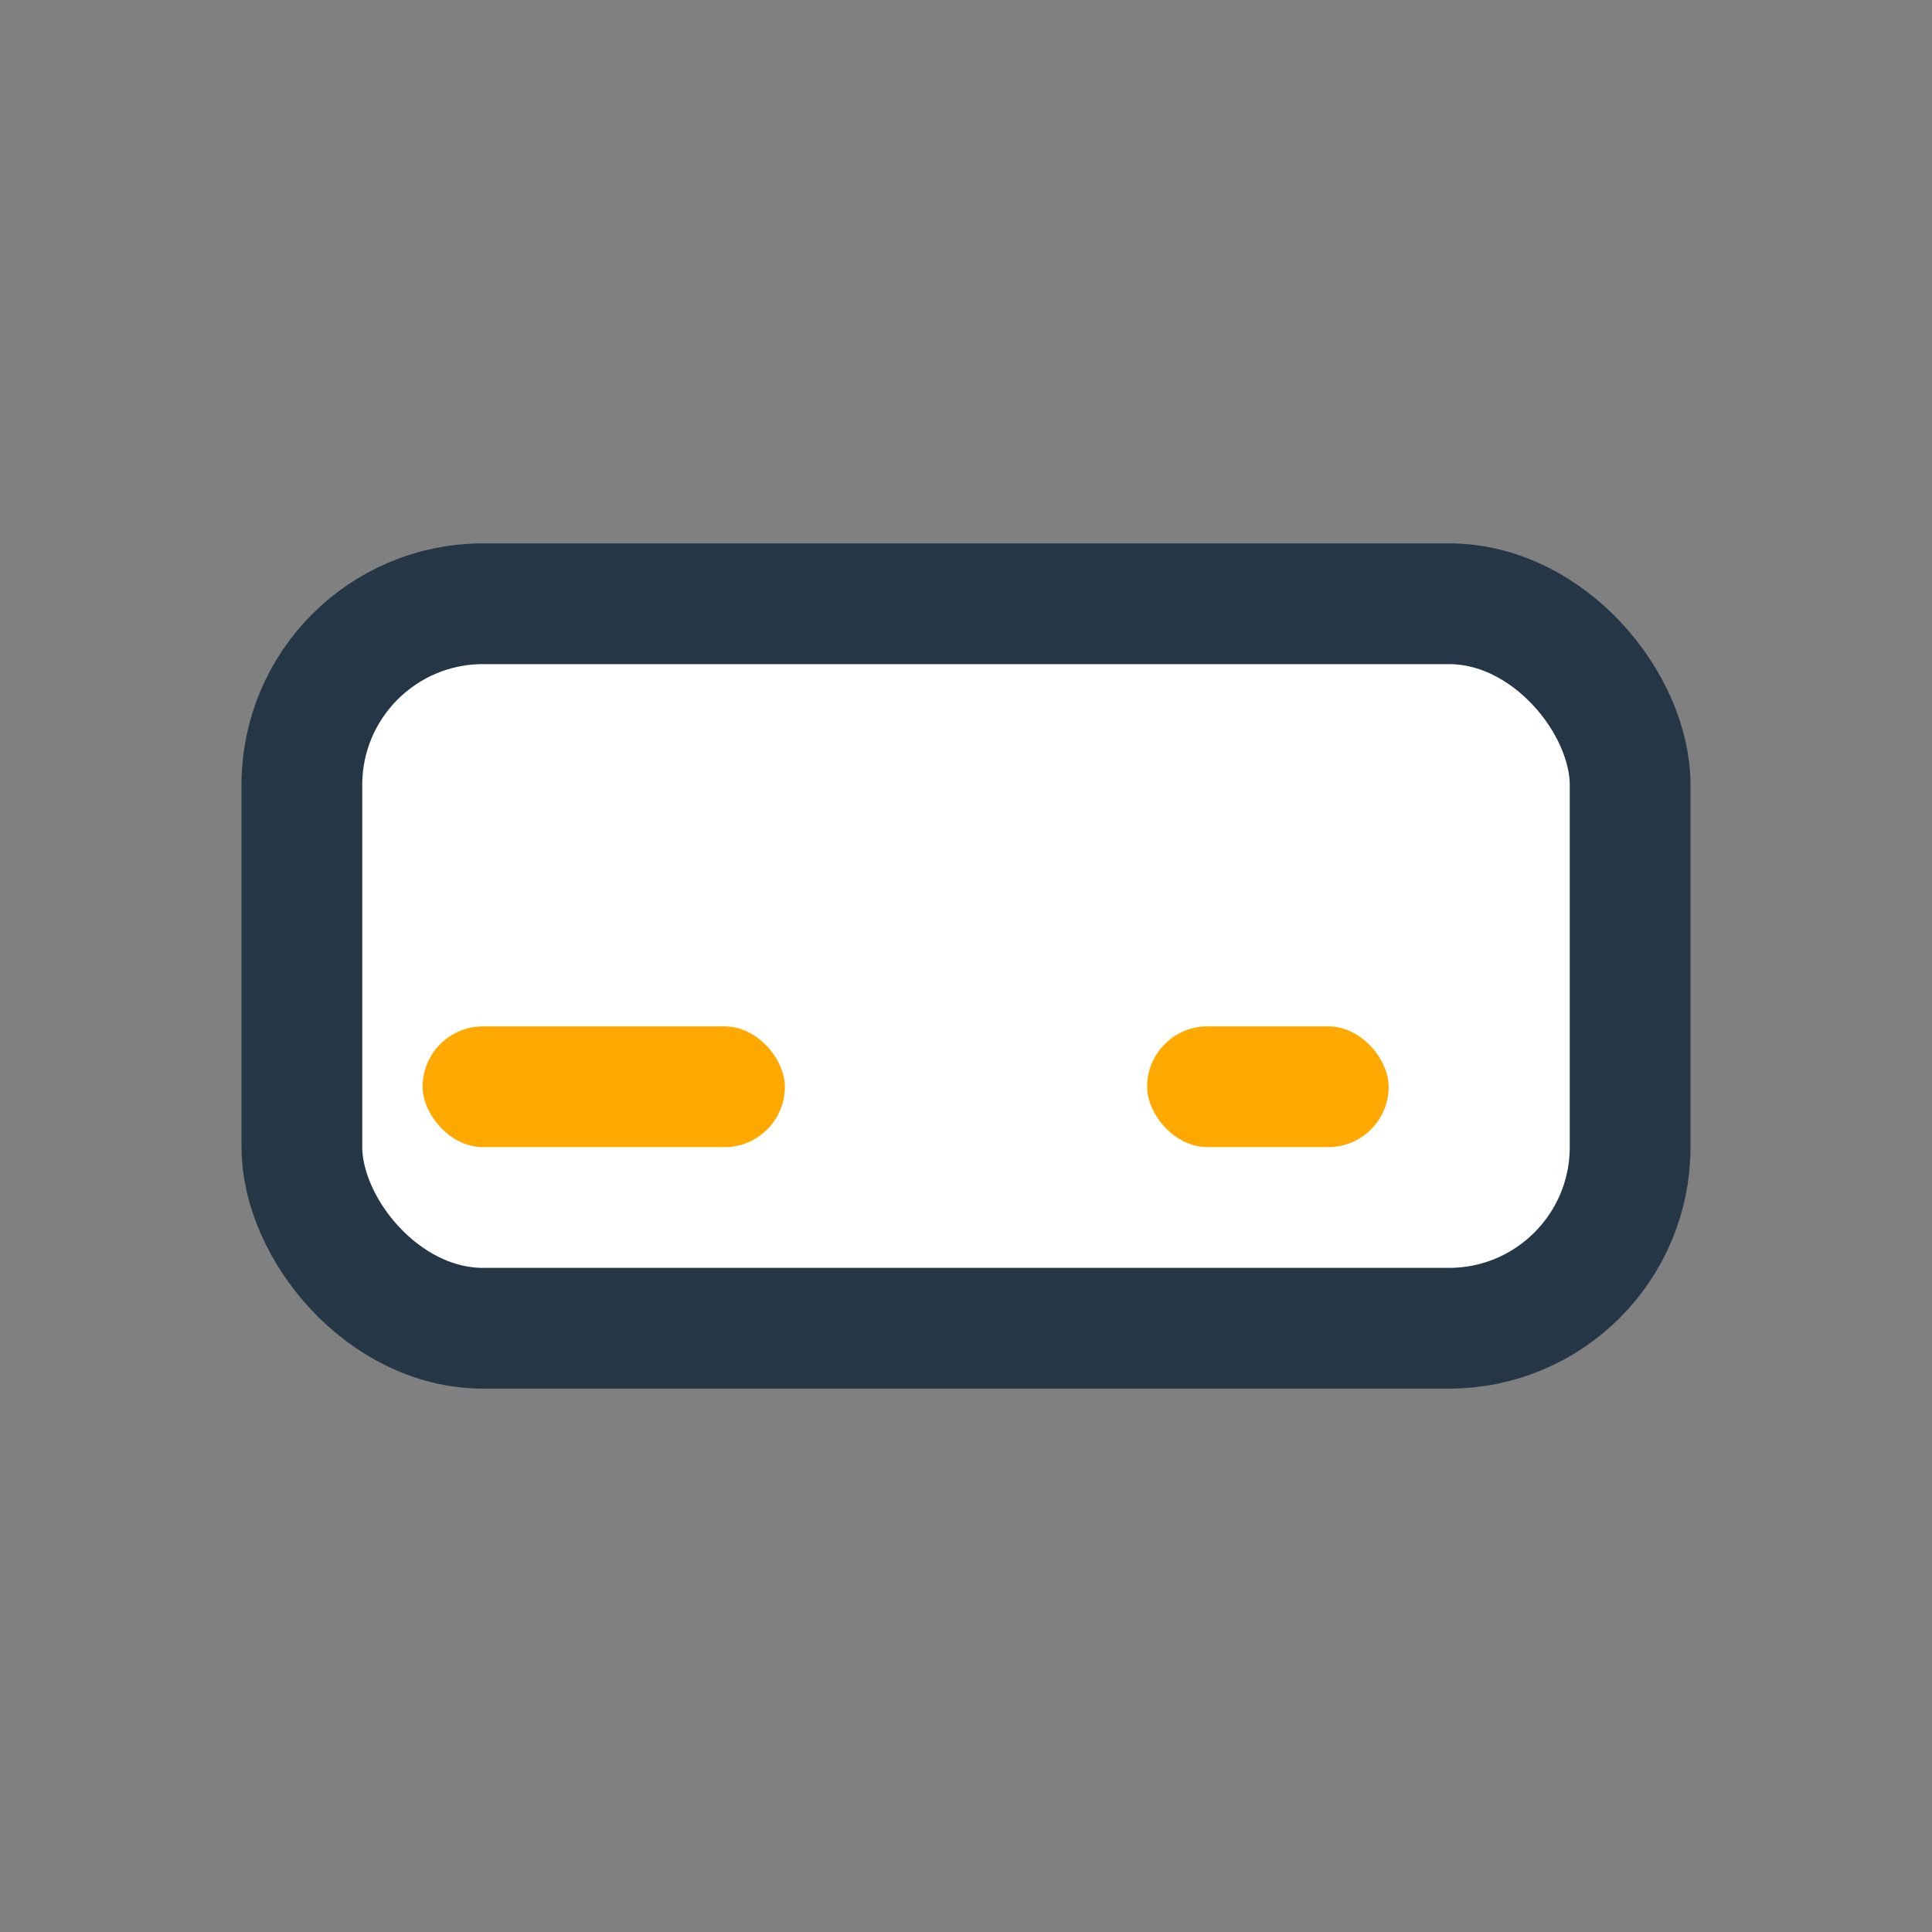 <?xml version="1.0" encoding="UTF-8"?>
<svg xmlns="http://www.w3.org/2000/svg" width="32" height="32" viewBox="0 0 32 32"><rect x="0" y="0" width="32" height="32" fill="#808080" stroke="none"/><rect x="5" y="10" width="22" height="12" rx="3" fill="#fff" stroke="#253746" stroke-width="2"/><rect x="7" y="17" width="6" height="2" rx="1" fill="#FFA900"/><rect x="19" y="17" width="4" height="2" rx="1" fill="#FFA900"/></svg>